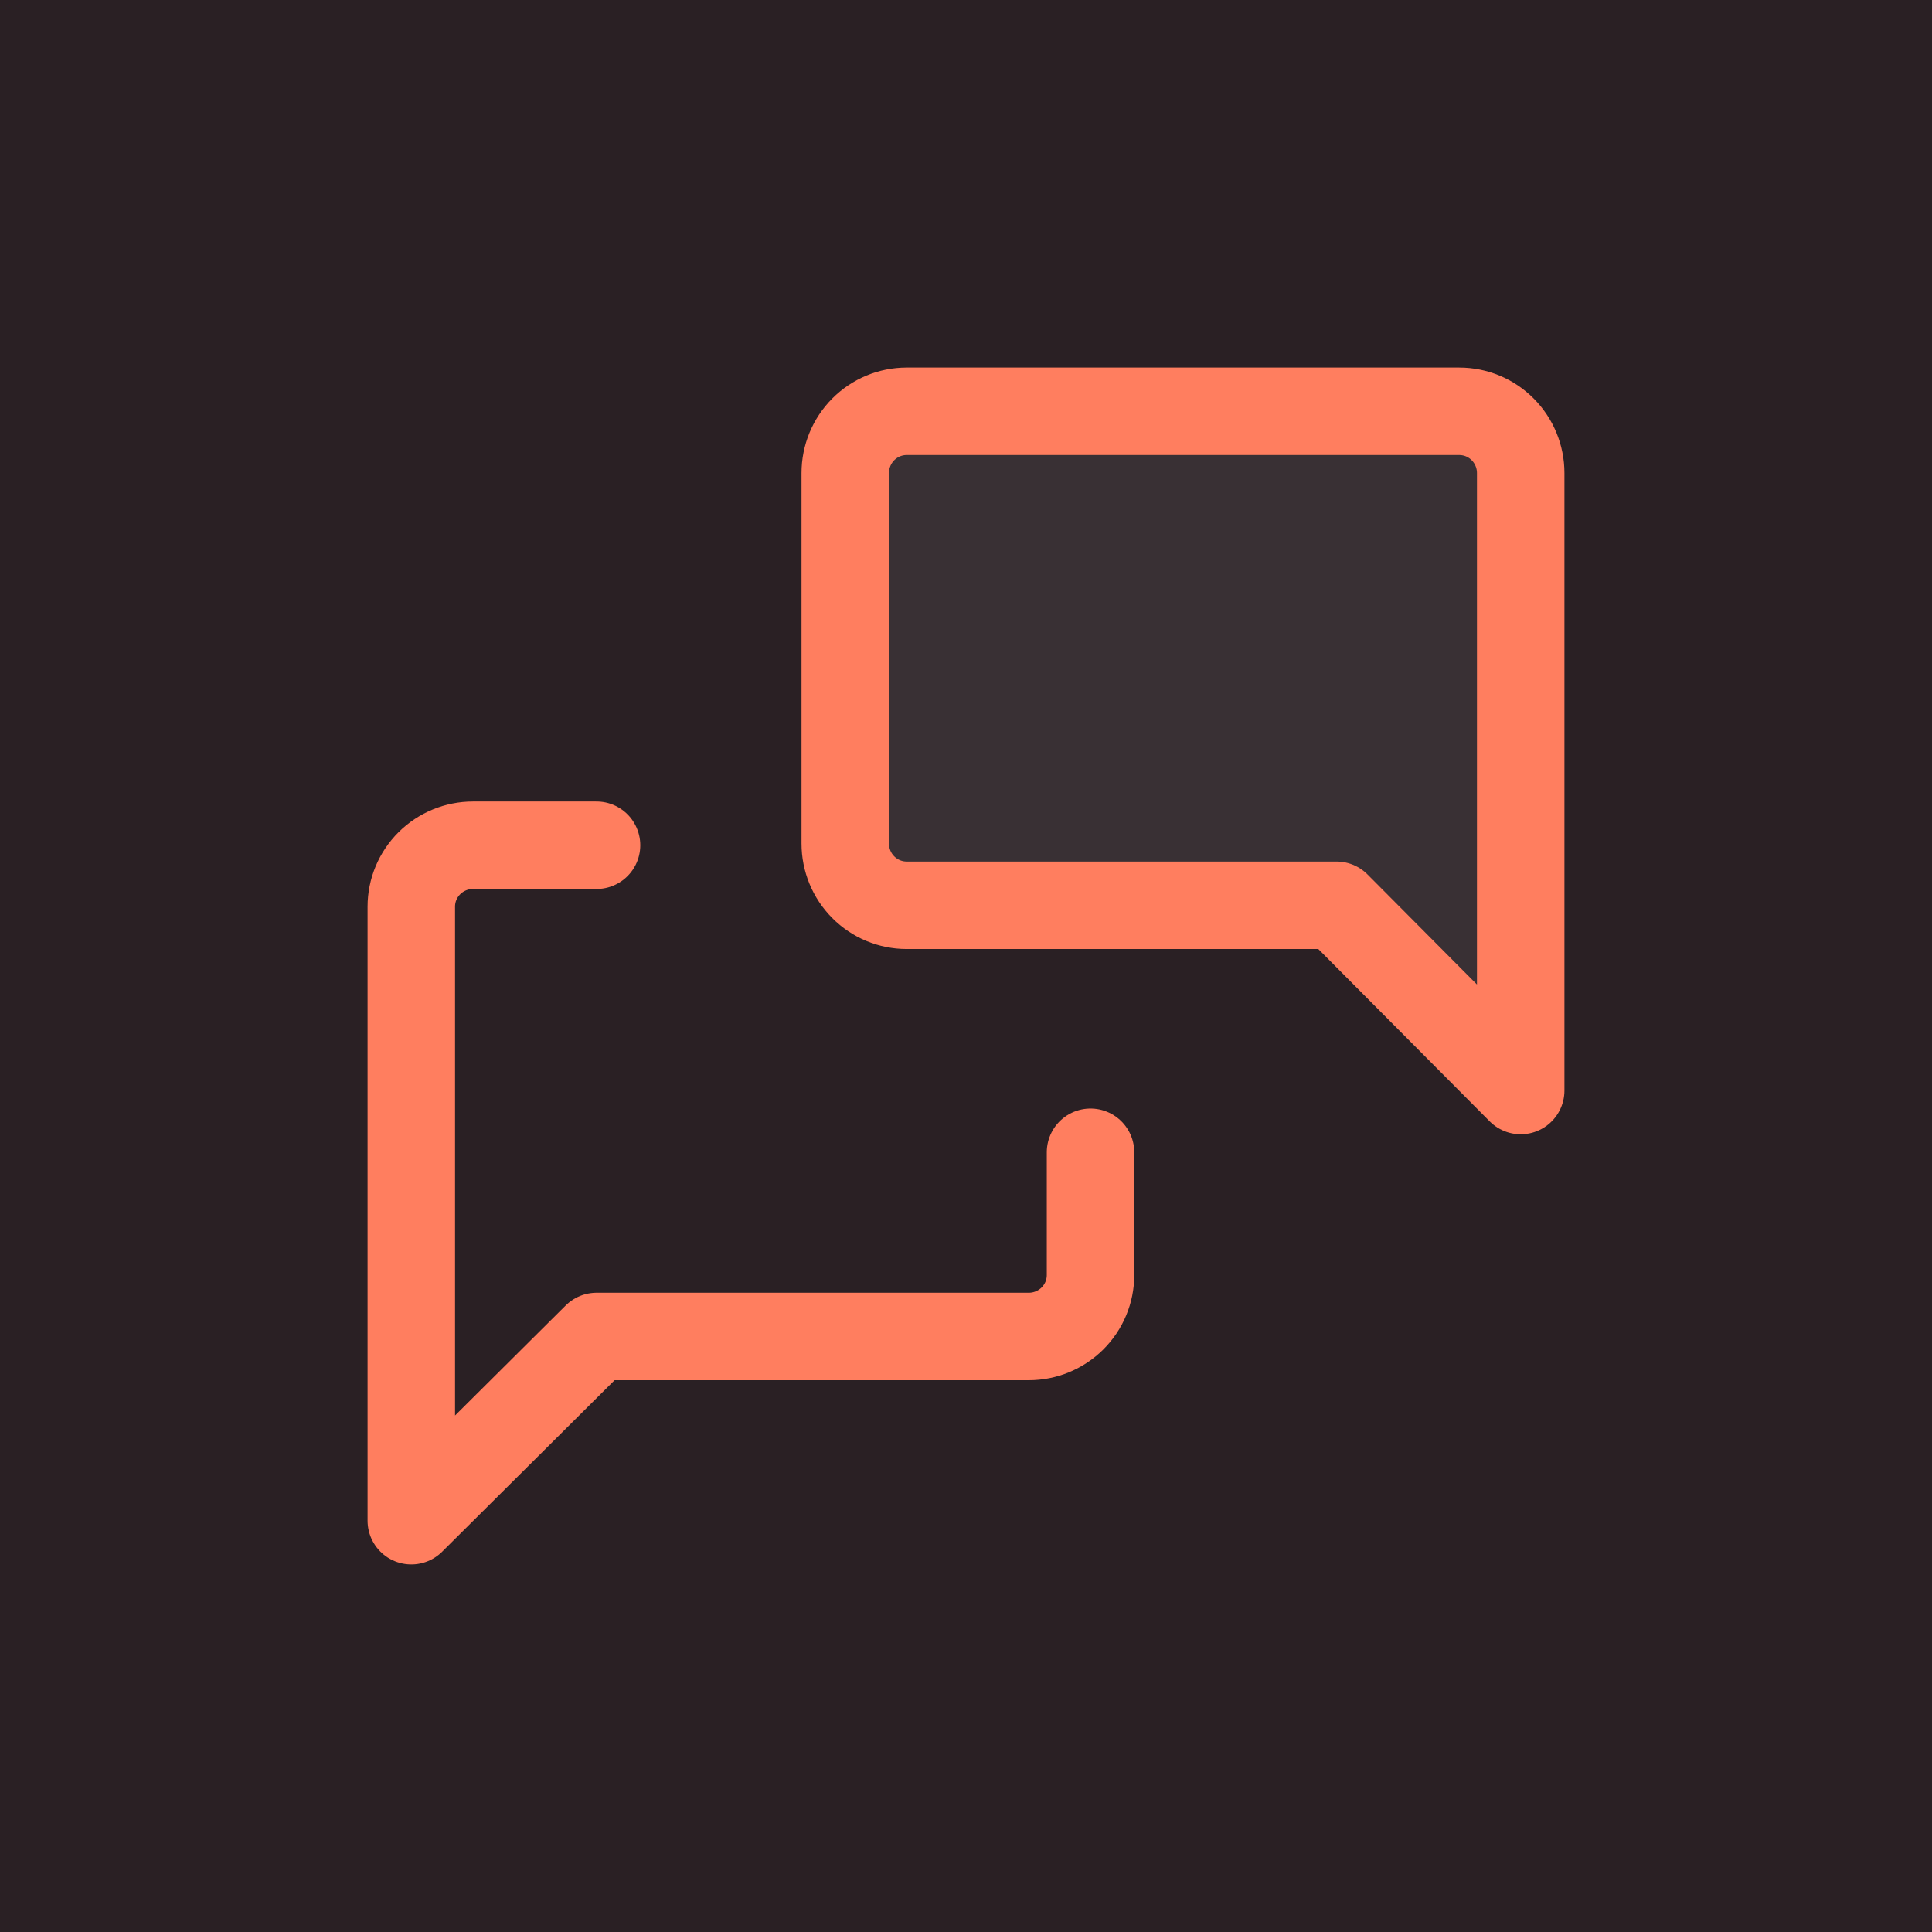 <svg width="512" height="512" viewBox="0 0 512 512" fill="none" xmlns="http://www.w3.org/2000/svg">
<rect width="512" height="512" fill="#2A2024"/>
<path d="M403 289L354.182 239.909H240.273C235.957 239.909 231.818 238.185 228.766 235.116C225.714 232.048 224 227.885 224 223.545V125.364C224 121.024 225.714 116.862 228.766 113.793C231.818 110.724 235.957 109 240.273 109H386.727C391.043 109 395.182 110.724 398.234 113.793C401.286 116.862 403 121.024 403 125.364V289Z" fill="#D9D9D9" fill-opacity="0.09" stroke="#FF7E5F" stroke-width="23.18" stroke-linecap="round" stroke-linejoin="round"/>
<path d="M289 305.364V337.909C289 342.225 287.276 346.364 284.207 349.416C281.138 352.467 276.976 354.182 272.636 354.182H158.091L109 403V240.273C109 235.957 110.724 231.818 113.793 228.766C116.862 225.714 121.024 224 125.364 224H158.091" stroke="#FF7E5F" stroke-width="23.18" stroke-linecap="round" stroke-linejoin="round"/>
</svg>
